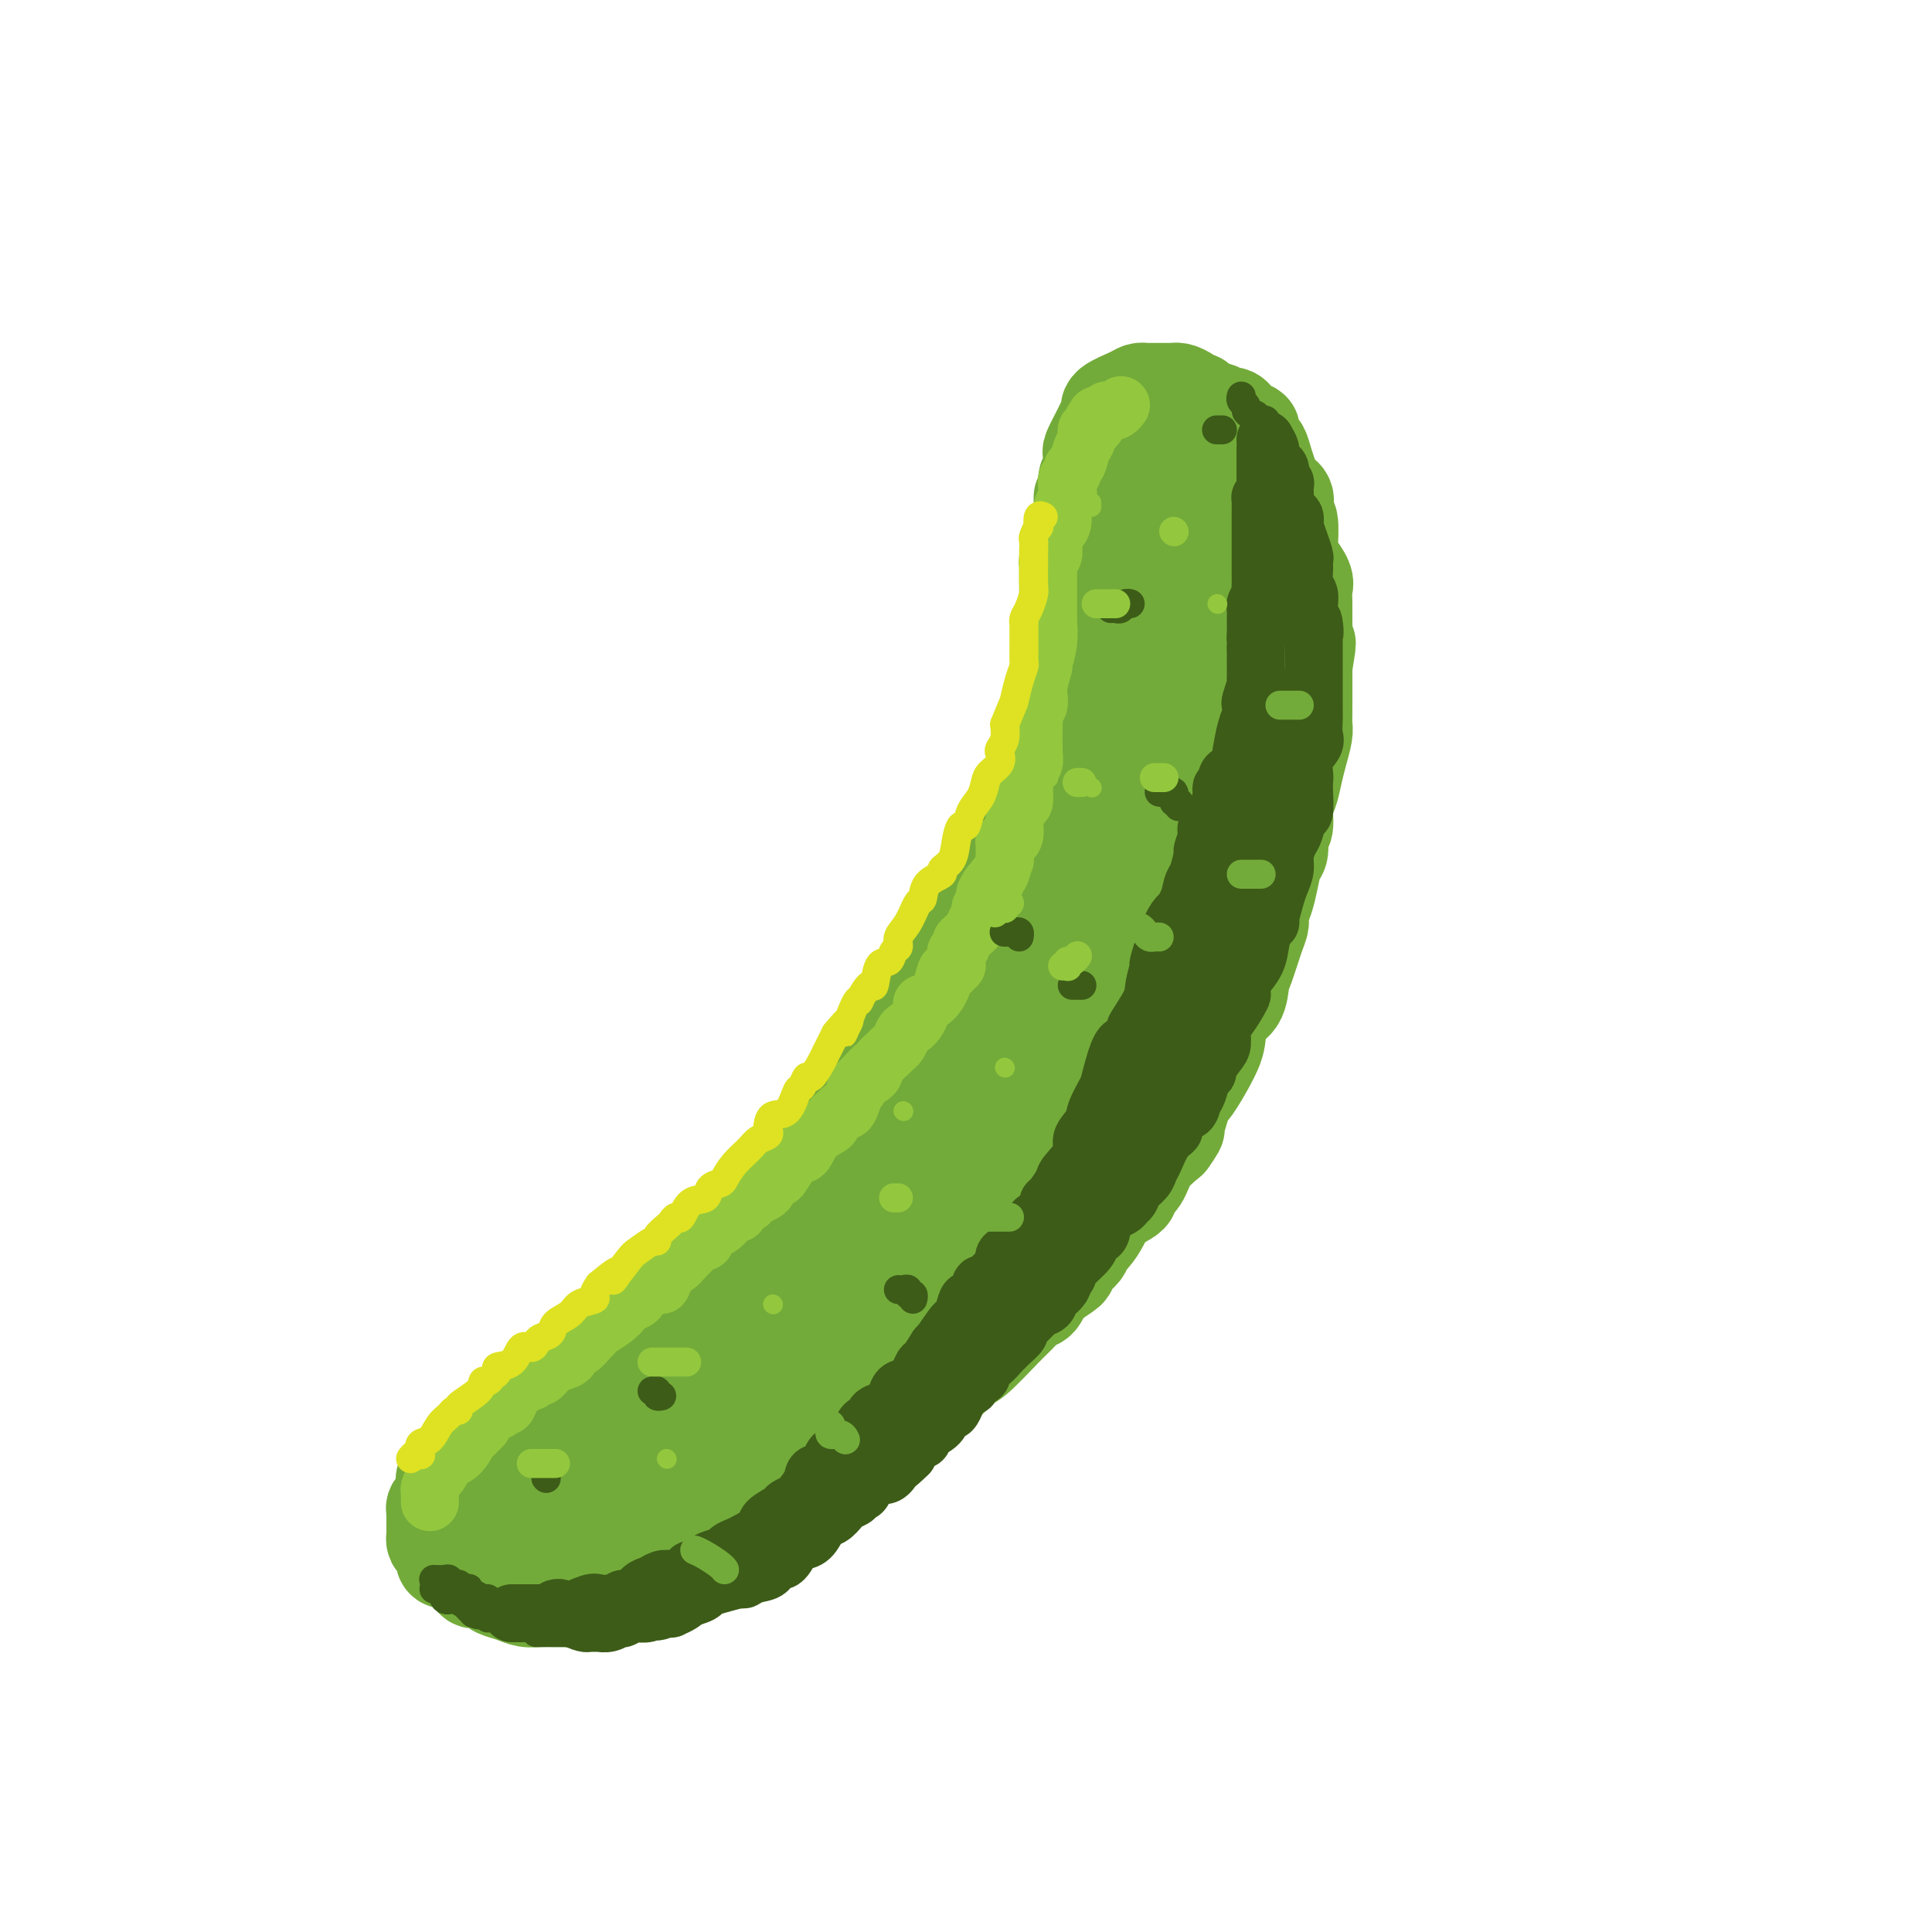 <svg viewBox='0 0 400 400' version='1.1' xmlns='http://www.w3.org/2000/svg' xmlns:xlink='http://www.w3.org/1999/xlink'><g fill='none' stroke='#73AB3A' stroke-width='20' stroke-linecap='round' stroke-linejoin='round'><path d='M232,96c0.453,-0.123 0.906,-0.245 1,0c0.094,0.245 -0.171,0.858 0,1c0.171,0.142 0.778,-0.187 1,0c0.222,0.187 0.058,0.891 0,1c-0.058,0.109 -0.012,-0.377 0,0c0.012,0.377 -0.011,1.616 0,3c0.011,1.384 0.056,2.914 0,4c-0.056,1.086 -0.211,1.729 0,3c0.211,1.271 0.790,3.170 1,4c0.210,0.830 0.053,0.590 0,1c-0.053,0.410 -0.000,1.468 0,2c0.000,0.532 -0.052,0.536 0,1c0.052,0.464 0.207,1.387 0,2c-0.207,0.613 -0.778,0.916 -1,2c-0.222,1.084 -0.096,2.948 0,4c0.096,1.052 0.161,1.291 0,2c-0.161,0.709 -0.549,1.888 -1,3c-0.451,1.112 -0.965,2.156 -1,3c-0.035,0.844 0.408,1.489 0,2c-0.408,0.511 -1.666,0.887 -2,2c-0.334,1.113 0.256,2.964 0,5c-0.256,2.036 -1.359,4.257 -2,6c-0.641,1.743 -0.819,3.008 -1,4c-0.181,0.992 -0.363,1.711 -1,3c-0.637,1.289 -1.727,3.150 -2,4c-0.273,0.850 0.273,0.690 0,1c-0.273,0.310 -1.364,1.088 -2,2c-0.636,0.912 -0.818,1.956 -1,3'/><path d='M221,164c-2.557,7.378 -1.950,2.824 -2,2c-0.050,-0.824 -0.757,2.082 -2,4c-1.243,1.918 -3.023,2.848 -4,4c-0.977,1.152 -1.152,2.526 -2,4c-0.848,1.474 -2.370,3.049 -3,4c-0.630,0.951 -0.370,1.277 -1,2c-0.630,0.723 -2.150,1.844 -3,3c-0.850,1.156 -1.029,2.347 -2,4c-0.971,1.653 -2.734,3.768 -4,6c-1.266,2.232 -2.033,4.583 -3,6c-0.967,1.417 -2.132,1.902 -3,3c-0.868,1.098 -1.439,2.811 -2,4c-0.561,1.189 -1.113,1.854 -2,3c-0.887,1.146 -2.110,2.771 -3,4c-0.890,1.229 -1.446,2.061 -2,3c-0.554,0.939 -1.105,1.986 -2,3c-0.895,1.014 -2.135,1.997 -3,3c-0.865,1.003 -1.357,2.028 -2,3c-0.643,0.972 -1.438,1.891 -2,3c-0.562,1.109 -0.890,2.409 -2,3c-1.110,0.591 -3.001,0.474 -4,1c-0.999,0.526 -1.105,1.693 -2,3c-0.895,1.307 -2.578,2.752 -4,4c-1.422,1.248 -2.582,2.299 -3,3c-0.418,0.701 -0.093,1.051 -1,2c-0.907,0.949 -3.045,2.497 -5,4c-1.955,1.503 -3.728,2.961 -5,4c-1.272,1.039 -2.042,1.660 -2,2c0.042,0.340 0.896,0.399 0,1c-0.896,0.601 -3.542,1.743 -5,3c-1.458,1.257 -1.729,2.628 -2,4'/><path d='M139,266c-5.587,5.398 -3.054,3.395 -3,3c0.054,-0.395 -2.369,0.820 -4,2c-1.631,1.180 -2.469,2.324 -3,3c-0.531,0.676 -0.754,0.882 -1,1c-0.246,0.118 -0.514,0.146 -1,1c-0.486,0.854 -1.191,2.533 -2,3c-0.809,0.467 -1.722,-0.277 -2,0c-0.278,0.277 0.080,1.575 0,2c-0.080,0.425 -0.597,-0.023 -1,0c-0.403,0.023 -0.693,0.516 -1,1c-0.307,0.484 -0.633,0.959 -1,1c-0.367,0.041 -0.775,-0.351 -1,0c-0.225,0.351 -0.267,1.445 -1,2c-0.733,0.555 -2.156,0.572 -3,1c-0.844,0.428 -1.110,1.267 -2,2c-0.890,0.733 -2.403,1.362 -3,2c-0.597,0.638 -0.277,1.287 -1,2c-0.723,0.713 -2.489,1.490 -3,2c-0.511,0.510 0.234,0.752 0,1c-0.234,0.248 -1.448,0.503 -2,1c-0.552,0.497 -0.442,1.237 -1,2c-0.558,0.763 -1.784,1.549 -3,2c-1.216,0.451 -2.421,0.569 -3,1c-0.579,0.431 -0.533,1.177 -1,2c-0.467,0.823 -1.446,1.722 -2,2c-0.554,0.278 -0.684,-0.066 -1,0c-0.316,0.066 -0.817,0.543 -1,1c-0.183,0.457 -0.049,0.896 0,1c0.049,0.104 0.013,-0.126 0,0c-0.013,0.126 -0.004,0.607 0,1c0.004,0.393 0.002,0.696 0,1'/><path d='M92,309c-0.939,1.642 -0.788,1.747 -1,2c-0.212,0.253 -0.789,0.656 -1,1c-0.211,0.344 -0.057,0.631 0,1c0.057,0.369 0.015,0.820 0,1c-0.015,0.180 -0.004,0.090 0,0c0.004,-0.090 0.001,-0.179 0,0c-0.001,0.179 -0.001,0.625 0,1c0.001,0.375 0.003,0.678 0,1c-0.003,0.322 -0.011,0.664 0,1c0.011,0.336 0.042,0.667 0,1c-0.042,0.333 -0.156,0.667 0,1c0.156,0.333 0.582,0.664 1,1c0.418,0.336 0.828,0.678 1,1c0.172,0.322 0.104,0.626 0,1c-0.104,0.374 -0.246,0.820 0,1c0.246,0.180 0.878,0.094 1,0c0.122,-0.094 -0.266,-0.197 0,0c0.266,0.197 1.184,0.694 2,1c0.816,0.306 1.528,0.421 2,1c0.472,0.579 0.704,1.622 1,2c0.296,0.378 0.655,0.090 1,0c0.345,-0.090 0.676,0.017 1,0c0.324,-0.017 0.642,-0.158 1,0c0.358,0.158 0.756,0.617 1,1c0.244,0.383 0.335,0.691 1,1c0.665,0.309 1.904,0.619 3,1c1.096,0.381 2.051,0.834 3,1c0.949,0.166 1.894,0.044 3,0c1.106,-0.044 2.375,-0.012 3,0c0.625,0.012 0.607,0.003 1,0c0.393,-0.003 1.196,-0.002 2,0'/><path d='M118,331c3.231,0.620 1.309,0.169 1,0c-0.309,-0.169 0.996,-0.056 2,0c1.004,0.056 1.706,0.055 2,0c0.294,-0.055 0.180,-0.165 1,0c0.820,0.165 2.576,0.604 4,0c1.424,-0.604 2.518,-2.252 4,-3c1.482,-0.748 3.353,-0.597 5,-1c1.647,-0.403 3.071,-1.362 4,-2c0.929,-0.638 1.362,-0.956 2,-1c0.638,-0.044 1.481,0.186 2,0c0.519,-0.186 0.715,-0.789 1,-1c0.285,-0.211 0.661,-0.031 1,0c0.339,0.031 0.643,-0.086 1,0c0.357,0.086 0.767,0.374 1,0c0.233,-0.374 0.290,-1.411 1,-2c0.710,-0.589 2.072,-0.730 3,-1c0.928,-0.270 1.423,-0.668 2,-1c0.577,-0.332 1.235,-0.597 2,-1c0.765,-0.403 1.637,-0.942 2,-1c0.363,-0.058 0.216,0.367 0,0c-0.216,-0.367 -0.501,-1.527 0,-2c0.501,-0.473 1.788,-0.261 3,-1c1.212,-0.739 2.350,-2.430 3,-3c0.650,-0.570 0.812,-0.021 1,0c0.188,0.021 0.400,-0.488 1,-1c0.600,-0.512 1.586,-1.027 3,-2c1.414,-0.973 3.255,-2.405 4,-3c0.745,-0.595 0.393,-0.352 1,-1c0.607,-0.648 2.173,-2.185 3,-3c0.827,-0.815 0.913,-0.907 1,-1'/><path d='M179,300c5.290,-3.750 3.017,-1.624 2,-1c-1.017,0.624 -0.776,-0.252 0,-1c0.776,-0.748 2.088,-1.366 3,-2c0.912,-0.634 1.423,-1.284 2,-2c0.577,-0.716 1.219,-1.497 2,-2c0.781,-0.503 1.701,-0.727 2,-1c0.299,-0.273 -0.023,-0.593 0,-1c0.023,-0.407 0.390,-0.900 1,-1c0.610,-0.100 1.462,0.192 3,-1c1.538,-1.192 3.763,-3.868 5,-5c1.237,-1.132 1.487,-0.722 3,-2c1.513,-1.278 4.290,-4.246 6,-6c1.710,-1.754 2.355,-2.295 3,-3c0.645,-0.705 1.290,-1.573 2,-2c0.710,-0.427 1.484,-0.412 2,-1c0.516,-0.588 0.774,-1.778 2,-3c1.226,-1.222 3.420,-2.476 4,-3c0.580,-0.524 -0.455,-0.317 0,-1c0.455,-0.683 2.400,-2.255 3,-3c0.600,-0.745 -0.144,-0.661 0,-1c0.144,-0.339 1.178,-1.099 2,-2c0.822,-0.901 1.434,-1.943 2,-3c0.566,-1.057 1.086,-2.130 2,-3c0.914,-0.870 2.221,-1.537 3,-2c0.779,-0.463 1.029,-0.721 1,-1c-0.029,-0.279 -0.338,-0.580 0,-1c0.338,-0.420 1.322,-0.959 2,-2c0.678,-1.041 1.051,-2.583 2,-4c0.949,-1.417 2.475,-2.708 4,-4'/><path d='M242,236c3.215,-4.433 0.753,-2.014 0,-1c-0.753,1.014 0.204,0.624 1,-1c0.796,-1.624 1.432,-4.480 2,-6c0.568,-1.520 1.067,-1.702 2,-3c0.933,-1.298 2.299,-3.711 3,-5c0.701,-1.289 0.737,-1.455 1,-2c0.263,-0.545 0.752,-1.469 1,-3c0.248,-1.531 0.255,-3.670 1,-5c0.745,-1.330 2.228,-1.851 3,-3c0.772,-1.149 0.833,-2.926 1,-4c0.167,-1.074 0.440,-1.445 1,-3c0.560,-1.555 1.407,-4.295 2,-6c0.593,-1.705 0.932,-2.376 1,-3c0.068,-0.624 -0.135,-1.202 0,-2c0.135,-0.798 0.610,-1.818 1,-3c0.390,-1.182 0.697,-2.527 1,-4c0.303,-1.473 0.602,-3.073 1,-4c0.398,-0.927 0.894,-1.181 1,-2c0.106,-0.819 -0.179,-2.203 0,-3c0.179,-0.797 0.821,-1.006 1,-2c0.179,-0.994 -0.106,-2.774 0,-4c0.106,-1.226 0.603,-1.900 1,-3c0.397,-1.100 0.695,-2.627 1,-4c0.305,-1.373 0.618,-2.592 1,-4c0.382,-1.408 0.835,-3.006 1,-4c0.165,-0.994 0.044,-1.384 0,-2c-0.044,-0.616 -0.012,-1.458 0,-2c0.012,-0.542 0.003,-0.784 0,-2c-0.003,-1.216 -0.001,-3.404 0,-4c0.001,-0.596 0.000,0.401 0,0c-0.000,-0.401 -0.000,-2.201 0,-4'/><path d='M270,138c1.392,-8.521 0.373,-3.323 0,-2c-0.373,1.323 -0.098,-1.230 0,-3c0.098,-1.770 0.020,-2.758 0,-4c-0.020,-1.242 0.019,-2.737 0,-4c-0.019,-1.263 -0.096,-2.292 0,-3c0.096,-0.708 0.367,-1.094 0,-2c-0.367,-0.906 -1.370,-2.332 -2,-3c-0.630,-0.668 -0.887,-0.577 -1,-1c-0.113,-0.423 -0.081,-1.360 0,-3c0.081,-1.640 0.212,-3.984 0,-5c-0.212,-1.016 -0.767,-0.705 -1,-1c-0.233,-0.295 -0.142,-1.196 0,-2c0.142,-0.804 0.337,-1.510 0,-2c-0.337,-0.490 -1.205,-0.765 -2,-2c-0.795,-1.235 -1.517,-3.431 -2,-5c-0.483,-1.569 -0.726,-2.511 -1,-3c-0.274,-0.489 -0.580,-0.526 -1,-1c-0.420,-0.474 -0.953,-1.384 -1,-2c-0.047,-0.616 0.392,-0.939 0,-1c-0.392,-0.061 -1.615,0.141 -2,0c-0.385,-0.141 0.069,-0.625 0,-1c-0.069,-0.375 -0.662,-0.640 -1,-1c-0.338,-0.360 -0.423,-0.814 -1,-1c-0.577,-0.186 -1.646,-0.105 -2,0c-0.354,0.105 0.006,0.235 0,0c-0.006,-0.235 -0.379,-0.833 -1,-1c-0.621,-0.167 -1.490,0.099 -2,0c-0.510,-0.099 -0.663,-0.563 -1,-1c-0.337,-0.437 -0.860,-0.849 -1,-1c-0.140,-0.151 0.103,-0.043 0,0c-0.103,0.043 -0.551,0.022 -1,0'/><path d='M247,83c-2.133,-1.503 -0.467,-0.259 0,0c0.467,0.259 -0.267,-0.466 -1,-1c-0.733,-0.534 -1.466,-0.875 -2,-1c-0.534,-0.125 -0.870,-0.033 -1,0c-0.130,0.033 -0.053,0.009 0,0c0.053,-0.009 0.082,-0.002 0,0c-0.082,0.002 -0.273,0.000 -1,0c-0.727,-0.000 -1.988,0.002 -3,0c-1.012,-0.002 -1.775,-0.008 -2,0c-0.225,0.008 0.087,0.031 0,0c-0.087,-0.031 -0.572,-0.116 -1,0c-0.428,0.116 -0.800,0.435 -2,1c-1.200,0.565 -3.229,1.378 -4,2c-0.771,0.622 -0.284,1.055 0,1c0.284,-0.055 0.363,-0.597 0,0c-0.363,0.597 -1.169,2.334 -2,4c-0.831,1.666 -1.686,3.260 -2,4c-0.314,0.740 -0.088,0.626 0,1c0.088,0.374 0.038,1.235 0,2c-0.038,0.765 -0.063,1.434 0,2c0.063,0.566 0.213,1.028 0,1c-0.213,-0.028 -0.788,-0.546 -1,0c-0.212,0.546 -0.061,2.156 0,3c0.061,0.844 0.030,0.922 0,1'/><path d='M225,103c-1.000,2.767 -1.000,0.186 -1,0c0.000,-0.186 0.000,2.024 0,3c-0.000,0.976 -0.000,0.718 0,1c0.000,0.282 0.001,1.105 0,2c-0.001,0.895 -0.004,1.861 0,3c0.004,1.139 0.015,2.452 0,3c-0.015,0.548 -0.056,0.330 0,1c0.056,0.670 0.207,2.229 0,3c-0.207,0.771 -0.774,0.754 -1,1c-0.226,0.246 -0.112,0.753 0,1c0.112,0.247 0.222,0.233 0,1c-0.222,0.767 -0.777,2.315 -1,3c-0.223,0.685 -0.112,0.508 0,1c0.112,0.492 0.227,1.655 0,3c-0.227,1.345 -0.797,2.874 -1,4c-0.203,1.126 -0.041,1.850 0,2c0.041,0.150 -0.041,-0.274 0,0c0.041,0.274 0.205,1.248 0,2c-0.205,0.752 -0.781,1.284 -1,2c-0.219,0.716 -0.083,1.617 0,2c0.083,0.383 0.113,0.248 0,1c-0.113,0.752 -0.368,2.391 -1,4c-0.632,1.609 -1.640,3.187 -2,4c-0.360,0.813 -0.072,0.862 0,1c0.072,0.138 -0.071,0.365 0,1c0.071,0.635 0.356,1.679 0,3c-0.356,1.321 -1.352,2.920 -2,4c-0.648,1.080 -0.947,1.640 -1,2c-0.053,0.360 0.140,0.520 0,1c-0.140,0.480 -0.611,1.280 -1,2c-0.389,0.720 -0.694,1.360 -1,2'/><path d='M212,166c-1.584,5.281 -1.044,3.985 -1,4c0.044,0.015 -0.408,1.343 -1,3c-0.592,1.657 -1.324,3.644 -2,5c-0.676,1.356 -1.297,2.081 -2,3c-0.703,0.919 -1.487,2.031 -2,3c-0.513,0.969 -0.753,1.796 -1,3c-0.247,1.204 -0.500,2.784 -1,4c-0.500,1.216 -1.248,2.068 -2,3c-0.752,0.932 -1.509,1.945 -2,3c-0.491,1.055 -0.716,2.151 -1,3c-0.284,0.849 -0.627,1.452 -1,2c-0.373,0.548 -0.777,1.040 -1,2c-0.223,0.960 -0.264,2.389 -1,3c-0.736,0.611 -2.167,0.406 -3,1c-0.833,0.594 -1.067,1.988 -1,3c0.067,1.012 0.434,1.641 0,2c-0.434,0.359 -1.670,0.449 -2,1c-0.330,0.551 0.248,1.563 0,2c-0.248,0.437 -1.320,0.299 -2,1c-0.680,0.701 -0.967,2.240 -1,3c-0.033,0.760 0.187,0.740 0,1c-0.187,0.260 -0.781,0.801 -1,1c-0.219,0.199 -0.063,0.057 0,0c0.063,-0.057 0.031,-0.028 0,0'/></g>
<g fill='none' stroke='#73AB3A' stroke-width='28' stroke-linecap='round' stroke-linejoin='round'><path d='M243,106c-0.202,-0.009 -0.404,-0.019 0,0c0.404,0.019 1.414,0.065 2,0c0.586,-0.065 0.748,-0.242 1,0c0.252,0.242 0.593,0.903 1,2c0.407,1.097 0.880,2.629 1,4c0.120,1.371 -0.111,2.579 0,4c0.111,1.421 0.566,3.053 1,5c0.434,1.947 0.848,4.208 1,6c0.152,1.792 0.042,3.116 0,5c-0.042,1.884 -0.014,4.328 0,6c0.014,1.672 0.015,2.570 0,4c-0.015,1.430 -0.047,3.391 0,5c0.047,1.609 0.174,2.866 0,4c-0.174,1.134 -0.648,2.144 -1,5c-0.352,2.856 -0.581,7.556 -1,10c-0.419,2.444 -1.029,2.630 -1,3c0.029,0.370 0.695,0.923 0,3c-0.695,2.077 -2.752,5.678 -4,8c-1.248,2.322 -1.688,3.366 -2,4c-0.312,0.634 -0.498,0.857 -1,2c-0.502,1.143 -1.322,3.207 -2,5c-0.678,1.793 -1.213,3.315 -2,5c-0.787,1.685 -1.824,3.532 -2,5c-0.176,1.468 0.511,2.556 0,4c-0.511,1.444 -2.219,3.243 -3,5c-0.781,1.757 -0.633,3.473 -1,5c-0.367,1.527 -1.248,2.865 -2,4c-0.752,1.135 -1.376,2.068 -2,3'/><path d='M226,222c-3.756,9.365 -2.147,4.778 -2,4c0.147,-0.778 -1.167,2.254 -2,4c-0.833,1.746 -1.183,2.206 -2,3c-0.817,0.794 -2.101,1.923 -3,3c-0.899,1.077 -1.414,2.101 -2,3c-0.586,0.899 -1.244,1.672 -2,3c-0.756,1.328 -1.612,3.211 -3,5c-1.388,1.789 -3.309,3.483 -5,5c-1.691,1.517 -3.151,2.857 -4,4c-0.849,1.143 -1.088,2.091 -2,3c-0.912,0.909 -2.497,1.781 -4,3c-1.503,1.219 -2.922,2.786 -4,4c-1.078,1.214 -1.814,2.074 -3,3c-1.186,0.926 -2.821,1.917 -4,3c-1.179,1.083 -1.902,2.258 -3,3c-1.098,0.742 -2.572,1.052 -4,2c-1.428,0.948 -2.809,2.533 -5,4c-2.191,1.467 -5.190,2.815 -7,4c-1.810,1.185 -2.429,2.207 -3,3c-0.571,0.793 -1.092,1.357 -2,2c-0.908,0.643 -2.202,1.364 -3,2c-0.798,0.636 -1.099,1.188 -2,2c-0.901,0.812 -2.403,1.885 -4,3c-1.597,1.115 -3.288,2.270 -5,3c-1.712,0.730 -3.443,1.033 -5,2c-1.557,0.967 -2.939,2.599 -4,3c-1.061,0.401 -1.800,-0.429 -3,0c-1.200,0.429 -2.862,2.115 -4,3c-1.138,0.885 -1.754,0.967 -2,1c-0.246,0.033 -0.123,0.016 0,0'/><path d='M128,309c-3.950,2.099 -2.326,1.346 -2,1c0.326,-0.346 -0.646,-0.285 -2,0c-1.354,0.285 -3.088,0.794 -4,1c-0.912,0.206 -1.001,0.108 -2,0c-0.999,-0.108 -2.908,-0.225 -4,0c-1.092,0.225 -1.367,0.792 -2,1c-0.633,0.208 -1.623,0.055 -2,0c-0.377,-0.055 -0.142,-0.014 0,0c0.142,0.014 0.192,-0.000 0,0c-0.192,0.000 -0.626,0.015 -1,0c-0.374,-0.015 -0.689,-0.060 -1,0c-0.311,0.060 -0.616,0.225 -1,0c-0.384,-0.225 -0.845,-0.840 -1,-1c-0.155,-0.160 -0.005,0.135 0,0c0.005,-0.135 -0.136,-0.701 0,-1c0.136,-0.299 0.548,-0.331 2,-1c1.452,-0.669 3.945,-1.976 6,-3c2.055,-1.024 3.673,-1.764 6,-3c2.327,-1.236 5.362,-2.968 8,-5c2.638,-2.032 4.879,-4.364 7,-6c2.121,-1.636 4.122,-2.578 6,-4c1.878,-1.422 3.633,-3.326 5,-5c1.367,-1.674 2.346,-3.119 3,-4c0.654,-0.881 0.984,-1.199 2,-2c1.016,-0.801 2.719,-2.086 4,-3c1.281,-0.914 2.141,-1.457 3,-2'/><path d='M158,272c8.527,-6.614 4.344,-3.150 3,-2c-1.344,1.150 0.151,-0.016 1,-1c0.849,-0.984 1.051,-1.788 2,-3c0.949,-1.212 2.646,-2.832 4,-4c1.354,-1.168 2.365,-1.884 4,-3c1.635,-1.116 3.895,-2.633 5,-3c1.105,-0.367 1.057,0.417 1,0c-0.057,-0.417 -0.121,-2.035 1,-3c1.121,-0.965 3.427,-1.279 6,-4c2.573,-2.721 5.413,-7.851 7,-10c1.587,-2.149 1.923,-1.319 3,-2c1.077,-0.681 2.896,-2.873 5,-5c2.104,-2.127 4.491,-4.189 6,-6c1.509,-1.811 2.138,-3.371 2,-4c-0.138,-0.629 -1.044,-0.325 0,-2c1.044,-1.675 4.037,-5.327 6,-8c1.963,-2.673 2.897,-4.367 4,-6c1.103,-1.633 2.374,-3.206 3,-4c0.626,-0.794 0.605,-0.810 1,-2c0.395,-1.190 1.206,-3.553 2,-5c0.794,-1.447 1.571,-1.976 2,-3c0.429,-1.024 0.509,-2.543 1,-4c0.491,-1.457 1.393,-2.853 2,-4c0.607,-1.147 0.919,-2.044 1,-3c0.081,-0.956 -0.070,-1.972 0,-3c0.070,-1.028 0.362,-2.067 1,-3c0.638,-0.933 1.624,-1.758 2,-2c0.376,-0.242 0.142,0.100 0,0c-0.142,-0.100 -0.192,-0.642 0,-1c0.192,-0.358 0.626,-0.531 1,-1c0.374,-0.469 0.687,-1.235 1,-2'/><path d='M235,169c4.434,-8.924 1.020,-2.735 0,-1c-1.020,1.735 0.354,-0.985 1,-2c0.646,-1.015 0.565,-0.323 1,-1c0.435,-0.677 1.386,-2.721 2,-4c0.614,-1.279 0.890,-1.794 1,-2c0.110,-0.206 0.055,-0.103 0,0'/></g>
<g fill='none' stroke='#3D5C18' stroke-width='12' stroke-linecap='round' stroke-linejoin='round'><path d='M106,334c-0.064,-0.000 -0.128,-0.000 0,0c0.128,0.000 0.449,0.000 1,0c0.551,-0.000 1.331,-0.001 2,0c0.669,0.001 1.226,0.002 2,0c0.774,-0.002 1.766,-0.008 2,0c0.234,0.008 -0.289,0.030 0,0c0.289,-0.030 1.392,-0.113 2,0c0.608,0.113 0.722,0.423 2,0c1.278,-0.423 3.718,-1.578 5,-2c1.282,-0.422 1.404,-0.112 2,0c0.596,0.112 1.664,0.026 2,0c0.336,-0.026 -0.062,0.009 0,0c0.062,-0.009 0.583,-0.062 1,0c0.417,0.062 0.731,0.238 1,0c0.269,-0.238 0.495,-0.891 1,-1c0.505,-0.109 1.290,0.324 2,0c0.710,-0.324 1.345,-1.406 2,-2c0.655,-0.594 1.330,-0.701 2,-1c0.670,-0.299 1.334,-0.792 2,-1c0.666,-0.208 1.333,-0.133 2,0c0.667,0.133 1.333,0.324 2,0c0.667,-0.324 1.333,-1.162 2,-2'/><path d='M143,325c3.295,-1.262 3.033,-0.916 3,-1c-0.033,-0.084 0.164,-0.599 1,-1c0.836,-0.401 2.312,-0.688 3,-1c0.688,-0.312 0.588,-0.650 1,-1c0.412,-0.350 1.337,-0.714 2,-1c0.663,-0.286 1.066,-0.496 2,-1c0.934,-0.504 2.401,-1.301 3,-2c0.599,-0.699 0.330,-1.299 1,-2c0.670,-0.701 2.278,-1.503 3,-2c0.722,-0.497 0.558,-0.687 1,-1c0.442,-0.313 1.489,-0.748 2,-1c0.511,-0.252 0.487,-0.322 1,-1c0.513,-0.678 1.565,-1.964 2,-3c0.435,-1.036 0.253,-1.820 1,-2c0.747,-0.180 2.423,0.246 3,0c0.577,-0.246 0.057,-1.164 0,-2c-0.057,-0.836 0.351,-1.590 1,-2c0.649,-0.410 1.541,-0.477 2,-1c0.459,-0.523 0.486,-1.502 1,-2c0.514,-0.498 1.517,-0.515 2,-1c0.483,-0.485 0.448,-1.437 1,-2c0.552,-0.563 1.691,-0.736 2,-1c0.309,-0.264 -0.213,-0.619 0,-1c0.213,-0.381 1.160,-0.787 2,-1c0.840,-0.213 1.573,-0.232 2,-1c0.427,-0.768 0.547,-2.284 1,-3c0.453,-0.716 1.237,-0.631 2,-1c0.763,-0.369 1.503,-1.192 2,-2c0.497,-0.808 0.749,-1.602 1,-2c0.251,-0.398 0.500,-0.399 1,-1c0.500,-0.601 1.250,-1.800 2,-3'/><path d='M194,279c3.521,-4.082 1.325,-1.286 1,-1c-0.325,0.286 1.221,-1.937 2,-3c0.779,-1.063 0.791,-0.966 1,-1c0.209,-0.034 0.615,-0.199 1,-1c0.385,-0.801 0.747,-2.239 1,-3c0.253,-0.761 0.395,-0.847 1,-1c0.605,-0.153 1.671,-0.374 2,-1c0.329,-0.626 -0.079,-1.658 0,-2c0.079,-0.342 0.646,0.006 1,0c0.354,-0.006 0.494,-0.368 1,-1c0.506,-0.632 1.377,-1.536 2,-2c0.623,-0.464 0.997,-0.489 1,-1c0.003,-0.511 -0.365,-1.507 0,-2c0.365,-0.493 1.463,-0.484 2,-1c0.537,-0.516 0.512,-1.556 1,-2c0.488,-0.444 1.489,-0.290 2,-1c0.511,-0.710 0.531,-2.282 1,-3c0.469,-0.718 1.387,-0.581 2,-1c0.613,-0.419 0.921,-1.395 1,-2c0.079,-0.605 -0.072,-0.840 0,-1c0.072,-0.160 0.368,-0.244 1,-1c0.632,-0.756 1.602,-2.184 2,-3c0.398,-0.816 0.224,-1.021 1,-2c0.776,-0.979 2.502,-2.731 3,-4c0.498,-1.269 -0.232,-2.054 0,-3c0.232,-0.946 1.427,-2.051 2,-3c0.573,-0.949 0.524,-1.740 1,-3c0.476,-1.260 1.478,-2.987 2,-4c0.522,-1.013 0.564,-1.311 1,-3c0.436,-1.689 1.268,-4.768 2,-6c0.732,-1.232 1.366,-0.616 2,0'/><path d='M234,217c2.686,-5.754 0.899,-3.639 1,-4c0.101,-0.361 2.088,-3.196 3,-5c0.912,-1.804 0.748,-2.575 1,-4c0.252,-1.425 0.921,-3.505 1,-4c0.079,-0.495 -0.430,0.595 0,-1c0.430,-1.595 1.799,-5.874 3,-8c1.201,-2.126 2.234,-2.098 3,-3c0.766,-0.902 1.266,-2.734 2,-4c0.734,-1.266 1.704,-1.968 2,-3c0.296,-1.032 -0.080,-2.396 0,-3c0.080,-0.604 0.617,-0.448 1,-1c0.383,-0.552 0.613,-1.811 1,-3c0.387,-1.189 0.930,-2.309 1,-3c0.070,-0.691 -0.335,-0.952 0,-2c0.335,-1.048 1.410,-2.883 2,-4c0.590,-1.117 0.697,-1.517 1,-2c0.303,-0.483 0.803,-1.049 1,-2c0.197,-0.951 0.092,-2.287 0,-3c-0.092,-0.713 -0.169,-0.805 0,-2c0.169,-1.195 0.585,-3.495 1,-5c0.415,-1.505 0.829,-2.216 1,-3c0.171,-0.784 0.098,-1.641 0,-2c-0.098,-0.359 -0.223,-0.219 0,-1c0.223,-0.781 0.792,-2.481 1,-3c0.208,-0.519 0.056,0.145 0,0c-0.056,-0.145 -0.015,-1.099 0,-2c0.015,-0.901 0.004,-1.750 0,-2c-0.004,-0.250 -0.001,0.098 0,0c0.001,-0.098 0.000,-0.642 0,-1c-0.000,-0.358 -0.000,-0.531 0,-1c0.000,-0.469 0.000,-1.235 0,-2'/><path d='M260,134c0.464,-4.582 0.124,-2.536 0,-2c-0.124,0.536 -0.033,-0.438 0,-1c0.033,-0.562 0.008,-0.713 0,-1c-0.008,-0.287 0.002,-0.711 0,-1c-0.002,-0.289 -0.015,-0.445 0,-1c0.015,-0.555 0.056,-1.510 0,-2c-0.056,-0.490 -0.211,-0.517 0,-1c0.211,-0.483 0.789,-1.424 1,-2c0.211,-0.576 0.057,-0.789 0,-1c-0.057,-0.211 -0.015,-0.421 0,-1c0.015,-0.579 0.004,-1.526 0,-2c-0.004,-0.474 -0.001,-0.474 0,-1c0.001,-0.526 0.000,-1.579 0,-2c-0.000,-0.421 -0.000,-0.211 0,0c0.000,0.211 0.000,0.421 0,0c-0.000,-0.421 -0.000,-1.475 0,-2c0.000,-0.525 0.000,-0.522 0,-1c-0.000,-0.478 -0.000,-1.439 0,-2c0.000,-0.561 0.000,-0.724 0,-1c-0.000,-0.276 -0.000,-0.667 0,-1c0.000,-0.333 0.000,-0.609 0,-1c-0.000,-0.391 -0.000,-0.896 0,-1c0.000,-0.104 0.000,0.192 0,0c-0.000,-0.192 -0.001,-0.874 0,-1c0.001,-0.126 0.003,0.303 0,0c-0.003,-0.303 -0.011,-1.339 0,-2c0.011,-0.661 0.041,-0.947 0,-1c-0.041,-0.053 -0.155,0.128 0,0c0.155,-0.128 0.577,-0.564 1,-1'/><path d='M262,102c0.309,-5.133 0.083,-1.967 0,-1c-0.083,0.967 -0.022,-0.265 0,-1c0.022,-0.735 0.006,-0.971 0,-1c-0.006,-0.029 -0.002,0.151 0,0c0.002,-0.151 0.000,-0.632 0,-1c-0.000,-0.368 -0.000,-0.625 0,-1c0.000,-0.375 0.000,-0.870 0,-1c-0.000,-0.130 -0.000,0.105 0,0c0.000,-0.105 0.000,-0.550 0,-1c-0.000,-0.450 -0.000,-0.905 0,-1c0.000,-0.095 0.000,0.170 0,0c-0.000,-0.170 -0.000,-0.777 0,-1c0.000,-0.223 0.000,-0.064 0,0c-0.000,0.064 -0.000,0.032 0,0'/><path d='M262,91c0.445,0.787 0.890,1.574 1,2c0.110,0.426 -0.115,0.490 0,1c0.115,0.510 0.571,1.465 1,2c0.429,0.535 0.833,0.649 1,1c0.167,0.351 0.097,0.938 0,1c-0.097,0.062 -0.222,-0.401 0,0c0.222,0.401 0.791,1.664 1,2c0.209,0.336 0.059,-0.257 0,0c-0.059,0.257 -0.026,1.364 0,2c0.026,0.636 0.046,0.801 0,1c-0.046,0.199 -0.157,0.432 0,1c0.157,0.568 0.582,1.471 1,2c0.418,0.529 0.829,0.685 1,1c0.171,0.315 0.102,0.789 0,1c-0.102,0.211 -0.238,0.160 0,1c0.238,0.840 0.849,2.570 1,3c0.151,0.430 -0.157,-0.439 0,0c0.157,0.439 0.778,2.186 1,3c0.222,0.814 0.045,0.694 0,1c-0.045,0.306 0.040,1.037 0,2c-0.040,0.963 -0.207,2.159 0,3c0.207,0.841 0.787,1.329 1,2c0.213,0.671 0.057,1.527 0,2c-0.057,0.473 -0.016,0.564 0,1c0.016,0.436 0.008,1.218 0,2'/><path d='M271,128c1.619,5.842 1.166,1.945 1,1c-0.166,-0.945 -0.044,1.060 0,2c0.044,0.940 0.012,0.815 0,1c-0.012,0.185 -0.003,0.678 0,1c0.003,0.322 0.001,0.471 0,1c-0.001,0.529 -0.000,1.436 0,2c0.000,0.564 0.000,0.783 0,2c-0.000,1.217 -0.001,3.432 0,4c0.001,0.568 0.002,-0.512 0,0c-0.002,0.512 -0.008,2.615 0,4c0.008,1.385 0.030,2.051 0,3c-0.030,0.949 -0.113,2.180 0,3c0.113,0.820 0.422,1.228 0,2c-0.422,0.772 -1.576,1.906 -2,3c-0.424,1.094 -0.116,2.147 0,3c0.116,0.853 0.042,1.506 0,2c-0.042,0.494 -0.052,0.827 0,2c0.052,1.173 0.168,3.185 0,4c-0.168,0.815 -0.619,0.434 -1,1c-0.381,0.566 -0.694,2.080 -1,3c-0.306,0.920 -0.607,1.245 -1,2c-0.393,0.755 -0.880,1.940 -1,3c-0.120,1.060 0.126,1.997 0,3c-0.126,1.003 -0.625,2.074 -1,3c-0.375,0.926 -0.626,1.706 -1,3c-0.374,1.294 -0.872,3.101 -1,4c-0.128,0.899 0.115,0.890 0,1c-0.115,0.110 -0.588,0.339 -1,1c-0.412,0.661 -0.765,1.755 -1,3c-0.235,1.245 -0.353,2.641 -1,4c-0.647,1.359 -1.824,2.679 -3,4'/><path d='M257,203c-1.978,6.016 -0.425,3.555 0,3c0.425,-0.555 -0.280,0.794 -1,2c-0.720,1.206 -1.454,2.267 -2,3c-0.546,0.733 -0.902,1.138 -1,2c-0.098,0.862 0.062,2.179 0,3c-0.062,0.821 -0.345,1.144 -1,2c-0.655,0.856 -1.681,2.245 -2,3c-0.319,0.755 0.071,0.875 0,1c-0.071,0.125 -0.601,0.253 -1,1c-0.399,0.747 -0.666,2.111 -1,3c-0.334,0.889 -0.735,1.303 -1,2c-0.265,0.697 -0.395,1.678 -1,2c-0.605,0.322 -1.684,-0.015 -2,0c-0.316,0.015 0.133,0.382 0,1c-0.133,0.618 -0.848,1.488 -1,2c-0.152,0.512 0.259,0.665 0,1c-0.259,0.335 -1.186,0.852 -2,2c-0.814,1.148 -1.513,2.927 -2,4c-0.487,1.073 -0.761,1.439 -1,2c-0.239,0.561 -0.443,1.316 -1,2c-0.557,0.684 -1.466,1.298 -2,2c-0.534,0.702 -0.692,1.491 -1,2c-0.308,0.509 -0.765,0.738 -1,1c-0.235,0.262 -0.249,0.556 -1,1c-0.751,0.444 -2.241,1.038 -3,2c-0.759,0.962 -0.788,2.292 -1,3c-0.212,0.708 -0.606,0.795 -1,1c-0.394,0.205 -0.786,0.529 -1,1c-0.214,0.471 -0.250,1.088 -1,2c-0.750,0.912 -2.214,2.118 -3,3c-0.786,0.882 -0.893,1.441 -1,2'/><path d='M221,264c-3.914,5.584 -1.199,2.543 -1,2c0.199,-0.543 -2.116,1.411 -3,2c-0.884,0.589 -0.336,-0.188 0,0c0.336,0.188 0.459,1.342 0,2c-0.459,0.658 -1.500,0.821 -2,1c-0.500,0.179 -0.458,0.376 -1,1c-0.542,0.624 -1.669,1.677 -2,2c-0.331,0.323 0.132,-0.082 0,0c-0.132,0.082 -0.861,0.651 -1,1c-0.139,0.349 0.311,0.479 0,1c-0.311,0.521 -1.383,1.435 -2,2c-0.617,0.565 -0.779,0.781 -1,1c-0.221,0.219 -0.502,0.440 -1,1c-0.498,0.560 -1.213,1.459 -2,2c-0.787,0.541 -1.645,0.722 -2,1c-0.355,0.278 -0.207,0.651 0,1c0.207,0.349 0.473,0.673 0,1c-0.473,0.327 -1.685,0.655 -2,1c-0.315,0.345 0.267,0.705 0,1c-0.267,0.295 -1.382,0.523 -2,1c-0.618,0.477 -0.740,1.202 -1,2c-0.260,0.798 -0.659,1.670 -1,2c-0.341,0.330 -0.625,0.119 -1,0c-0.375,-0.119 -0.842,-0.148 -1,0c-0.158,0.148 -0.007,0.471 0,1c0.007,0.529 -0.131,1.264 -1,2c-0.869,0.736 -2.471,1.473 -3,2c-0.529,0.527 0.013,0.842 0,1c-0.013,0.158 -0.580,0.158 -1,0c-0.420,-0.158 -0.691,-0.474 -1,0c-0.309,0.474 -0.654,1.737 -1,3'/><path d='M188,301c-5.478,5.469 -2.672,0.643 -2,0c0.672,-0.643 -0.791,2.899 -2,4c-1.209,1.101 -2.164,-0.238 -3,0c-0.836,0.238 -1.551,2.053 -2,3c-0.449,0.947 -0.630,1.026 -1,1c-0.370,-0.026 -0.928,-0.157 -1,0c-0.072,0.157 0.343,0.603 0,1c-0.343,0.397 -1.443,0.743 -2,1c-0.557,0.257 -0.573,0.423 -1,1c-0.427,0.577 -1.267,1.566 -2,2c-0.733,0.434 -1.359,0.312 -2,1c-0.641,0.688 -1.298,2.185 -2,3c-0.702,0.815 -1.447,0.948 -2,1c-0.553,0.052 -0.912,0.022 -1,0c-0.088,-0.022 0.094,-0.038 0,0c-0.094,0.038 -0.465,0.128 -1,1c-0.535,0.872 -1.233,2.525 -2,3c-0.767,0.475 -1.604,-0.227 -2,0c-0.396,0.227 -0.353,1.384 -1,2c-0.647,0.616 -1.985,0.690 -3,1c-1.015,0.310 -1.709,0.856 -2,1c-0.291,0.144 -0.181,-0.115 -1,0c-0.819,0.115 -2.569,0.605 -4,1c-1.431,0.395 -2.543,0.697 -3,1c-0.457,0.303 -0.260,0.607 -1,1c-0.740,0.393 -2.418,0.876 -3,1c-0.582,0.124 -0.068,-0.110 0,0c0.068,0.110 -0.312,0.566 -1,1c-0.688,0.434 -1.685,0.848 -2,1c-0.315,0.152 0.053,0.044 0,0c-0.053,-0.044 -0.526,-0.022 -1,0'/><path d='M138,333c-3.438,1.254 -1.533,0.388 -1,0c0.533,-0.388 -0.305,-0.300 -1,0c-0.695,0.300 -1.247,0.811 -2,1c-0.753,0.189 -1.707,0.054 -2,0c-0.293,-0.054 0.075,-0.028 0,0c-0.075,0.028 -0.593,0.059 -1,0c-0.407,-0.059 -0.703,-0.208 -1,0c-0.297,0.208 -0.594,0.774 -1,1c-0.406,0.226 -0.922,0.113 -1,0c-0.078,-0.113 0.280,-0.226 0,0c-0.280,0.226 -1.198,0.793 -2,1c-0.802,0.207 -1.486,0.055 -2,0c-0.514,-0.055 -0.857,-0.014 -1,0c-0.143,0.014 -0.085,0.001 0,0c0.085,-0.001 0.196,0.010 0,0c-0.196,-0.010 -0.700,-0.040 -1,0c-0.300,0.040 -0.395,0.151 -1,0c-0.605,-0.151 -1.721,-0.562 -2,-1c-0.279,-0.438 0.279,-0.902 0,-1c-0.279,-0.098 -1.394,0.170 -2,0c-0.606,-0.170 -0.702,-0.776 -1,-1c-0.298,-0.224 -0.800,-0.064 -1,0c-0.200,0.064 -0.100,0.032 0,0'/><path d='M223,258c-0.125,-0.291 -0.250,-0.583 0,-1c0.250,-0.417 0.875,-0.960 1,-1c0.125,-0.040 -0.251,0.423 0,0c0.251,-0.423 1.129,-1.733 2,-3c0.871,-1.267 1.735,-2.491 2,-3c0.265,-0.509 -0.070,-0.302 0,-1c0.070,-0.698 0.544,-2.300 1,-3c0.456,-0.700 0.893,-0.499 1,-1c0.107,-0.501 -0.115,-1.704 0,-3c0.115,-1.296 0.566,-2.686 1,-3c0.434,-0.314 0.851,0.450 1,0c0.149,-0.450 0.030,-2.112 0,-3c-0.030,-0.888 0.030,-1.003 0,-2c-0.030,-0.997 -0.149,-2.877 0,-4c0.149,-1.123 0.565,-1.490 1,-3c0.435,-1.510 0.890,-4.165 1,-5c0.110,-0.835 -0.125,0.150 0,0c0.125,-0.150 0.611,-1.433 1,-2c0.389,-0.567 0.683,-0.417 1,-1c0.317,-0.583 0.659,-1.900 1,-3c0.341,-1.100 0.683,-1.984 1,-3c0.317,-1.016 0.611,-2.164 1,-3c0.389,-0.836 0.874,-1.361 1,-2c0.126,-0.639 -0.106,-1.392 0,-2c0.106,-0.608 0.549,-1.072 1,-2c0.451,-0.928 0.908,-2.321 1,-3c0.092,-0.679 -0.182,-0.646 0,-1c0.182,-0.354 0.818,-1.095 1,-2c0.182,-0.905 -0.091,-1.973 0,-3c0.091,-1.027 0.545,-2.014 1,-3'/><path d='M244,192c3.428,-10.255 1.497,-2.892 1,-1c-0.497,1.892 0.440,-1.686 1,-4c0.560,-2.314 0.742,-3.362 1,-4c0.258,-0.638 0.591,-0.864 1,-2c0.409,-1.136 0.892,-3.180 1,-4c0.108,-0.820 -0.159,-0.414 0,-1c0.159,-0.586 0.746,-2.165 1,-3c0.254,-0.835 0.177,-0.928 0,-1c-0.177,-0.072 -0.454,-0.123 0,-1c0.454,-0.877 1.637,-2.579 2,-3c0.363,-0.421 -0.095,0.439 0,0c0.095,-0.439 0.743,-2.177 1,-3c0.257,-0.823 0.125,-0.731 0,-1c-0.125,-0.269 -0.241,-0.898 0,-1c0.241,-0.102 0.839,0.325 1,0c0.161,-0.325 -0.115,-1.401 0,-2c0.115,-0.599 0.621,-0.720 1,-1c0.379,-0.280 0.631,-0.717 1,-1c0.369,-0.283 0.855,-0.410 1,-1c0.145,-0.590 -0.050,-1.643 0,-2c0.050,-0.357 0.347,-0.017 1,-1c0.653,-0.983 1.663,-3.290 2,-4c0.337,-0.710 0.002,0.178 0,0c-0.002,-0.178 0.328,-1.421 1,-2c0.672,-0.579 1.685,-0.496 2,-1c0.315,-0.504 -0.069,-1.597 0,-2c0.069,-0.403 0.591,-0.115 1,0c0.409,0.115 0.704,0.058 1,0'/><path d='M265,146c1.701,-2.558 0.453,-1.453 0,-1c-0.453,0.453 -0.112,0.254 0,0c0.112,-0.254 -0.007,-0.562 0,0c0.007,0.562 0.139,1.994 0,3c-0.139,1.006 -0.548,1.585 -1,3c-0.452,1.415 -0.946,3.667 -1,5c-0.054,1.333 0.332,1.747 0,3c-0.332,1.253 -1.381,3.347 -2,4c-0.619,0.653 -0.809,-0.134 -1,1c-0.191,1.134 -0.385,4.187 -1,6c-0.615,1.813 -1.652,2.384 -2,4c-0.348,1.616 -0.009,4.277 0,6c0.009,1.723 -0.312,2.510 -1,3c-0.688,0.490 -1.741,0.684 -2,1c-0.259,0.316 0.277,0.754 0,2c-0.277,1.246 -1.366,3.301 -2,4c-0.634,0.699 -0.814,0.041 -1,1c-0.186,0.959 -0.379,3.535 -1,6c-0.621,2.465 -1.671,4.820 -2,6c-0.329,1.180 0.061,1.184 0,2c-0.061,0.816 -0.575,2.444 -1,4c-0.425,1.556 -0.762,3.040 -1,4c-0.238,0.960 -0.379,1.395 -1,2c-0.621,0.605 -1.723,1.379 -2,2c-0.277,0.621 0.272,1.090 0,2c-0.272,0.910 -1.363,2.260 -2,3c-0.637,0.740 -0.818,0.870 -1,1'/><path d='M240,223c-2.856,7.045 -1.498,3.156 -1,2c0.498,-1.156 0.134,0.419 0,1c-0.134,0.581 -0.038,0.166 0,0c0.038,-0.166 0.019,-0.083 0,0'/></g>
<g fill='none' stroke='#3D5C18' stroke-width='6' stroke-linecap='round' stroke-linejoin='round'><path d='M90,327c-0.203,-0.009 -0.405,-0.017 0,0c0.405,0.017 1.418,0.061 2,0c0.582,-0.061 0.734,-0.226 1,0c0.266,0.226 0.646,0.844 1,1c0.354,0.156 0.683,-0.150 1,0c0.317,0.150 0.623,0.757 1,1c0.377,0.243 0.826,0.122 1,0c0.174,-0.122 0.075,-0.244 0,0c-0.075,0.244 -0.125,0.853 0,1c0.125,0.147 0.425,-0.167 1,0c0.575,0.167 1.424,0.814 2,1c0.576,0.186 0.879,-0.090 1,0c0.121,0.090 0.061,0.545 0,1'/><path d='M101,332c1.523,0.774 -0.168,0.208 -1,0c-0.832,-0.208 -0.804,-0.060 -1,0c-0.196,0.060 -0.616,0.031 -1,0c-0.384,-0.031 -0.732,-0.064 -1,0c-0.268,0.064 -0.458,0.223 -1,0c-0.542,-0.223 -1.437,-0.830 -2,-1c-0.563,-0.170 -0.793,0.095 -1,0c-0.207,-0.095 -0.392,-0.550 -1,-1c-0.608,-0.450 -1.639,-0.894 -2,-1c-0.361,-0.106 -0.052,0.125 0,0c0.052,-0.125 -0.151,-0.605 0,-1c0.151,-0.395 0.657,-0.704 1,0c0.343,0.704 0.522,2.423 1,3c0.478,0.577 1.255,0.014 2,0c0.745,-0.014 1.457,0.522 2,1c0.543,0.478 0.915,0.898 1,1c0.085,0.102 -0.119,-0.114 0,0c0.119,0.114 0.559,0.557 1,1'/><path d='M98,334c1.707,0.769 1.974,0.192 2,0c0.026,-0.192 -0.189,0.000 0,0c0.189,0.000 0.782,-0.192 1,0c0.218,0.192 0.062,0.769 0,1c-0.062,0.231 -0.031,0.115 0,0'/><path d='M262,88c0.122,-0.415 0.244,-0.829 0,-1c-0.244,-0.171 -0.853,-0.098 -1,0c-0.147,0.098 0.167,0.222 0,0c-0.167,-0.222 -0.814,-0.791 -1,-1c-0.186,-0.209 0.090,-0.060 0,0c-0.090,0.060 -0.545,0.030 -1,0'/><path d='M259,86c-0.707,-0.487 -0.974,-0.705 -1,-1c-0.026,-0.295 0.189,-0.667 0,-1c-0.189,-0.333 -0.782,-0.628 -1,-1c-0.218,-0.372 -0.062,-0.821 0,-1c0.062,-0.179 0.031,-0.090 0,0'/></g>
<g fill='none' stroke='#93C83E' stroke-width='4' stroke-linecap='round' stroke-linejoin='round'><path d='M138,302c0.000,0.000 0.100,0.100 0.1,0.1'/><path d='M160,270c0.000,0.000 0.100,0.100 0.1,0.1'/><path d='M187,230c0.000,0.000 0.100,0.100 0.1,0.1'/><path d='M208,221c0.000,0.000 0.100,0.100 0.1,0.1'/><path d='M217,161c0.000,0.000 0.100,0.100 0.1,0.1'/><path d='M226,105c0.000,-0.417 0.000,-0.833 0,-1c0.000,-0.167 0.000,-0.083 0,0'/><path d='M252,125c0.000,0.000 0.100,0.100 0.1,0.1'/><path d='M226,163c0.000,0.000 0.100,0.100 0.1,0.1'/><path d='M137,267c0.000,0.000 0.100,0.100 0.1,0.1'/></g>
<g fill='none' stroke='#93C83E' stroke-width='12' stroke-linecap='round' stroke-linejoin='round'><path d='M89,311c0.002,-0.449 0.003,-0.898 0,-1c-0.003,-0.102 -0.012,0.142 0,0c0.012,-0.142 0.045,-0.672 0,-1c-0.045,-0.328 -0.167,-0.456 0,-1c0.167,-0.544 0.625,-1.506 1,-2c0.375,-0.494 0.669,-0.521 1,-1c0.331,-0.479 0.701,-1.411 1,-2c0.299,-0.589 0.528,-0.837 1,-1c0.472,-0.163 1.187,-0.243 2,-1c0.813,-0.757 1.724,-2.191 2,-3c0.276,-0.809 -0.082,-0.994 0,-1c0.082,-0.006 0.604,0.166 1,0c0.396,-0.166 0.667,-0.670 1,-1c0.333,-0.330 0.730,-0.484 1,-1c0.270,-0.516 0.415,-1.392 1,-2c0.585,-0.608 1.610,-0.946 2,-1c0.390,-0.054 0.145,0.176 0,0c-0.145,-0.176 -0.191,-0.758 0,-1c0.191,-0.242 0.617,-0.145 1,0c0.383,0.145 0.721,0.338 1,0c0.279,-0.338 0.498,-1.206 1,-2c0.502,-0.794 1.286,-1.512 2,-2c0.714,-0.488 1.357,-0.744 2,-1'/><path d='M110,286c2.582,-2.699 0.538,-1.445 0,-1c-0.538,0.445 0.429,0.082 1,0c0.571,-0.082 0.747,0.118 1,0c0.253,-0.118 0.582,-0.555 1,-1c0.418,-0.445 0.924,-0.898 1,-1c0.076,-0.102 -0.279,0.146 0,0c0.279,-0.146 1.192,-0.687 2,-1c0.808,-0.313 1.512,-0.399 2,-1c0.488,-0.601 0.759,-1.719 1,-2c0.241,-0.281 0.452,0.273 1,0c0.548,-0.273 1.432,-1.372 2,-2c0.568,-0.628 0.819,-0.784 1,-1c0.181,-0.216 0.291,-0.492 1,-1c0.709,-0.508 2.017,-1.250 3,-2c0.983,-0.750 1.642,-1.510 2,-2c0.358,-0.490 0.414,-0.710 1,-1c0.586,-0.290 1.702,-0.651 2,-1c0.298,-0.349 -0.223,-0.685 0,-1c0.223,-0.315 1.188,-0.609 2,-1c0.812,-0.391 1.470,-0.878 2,-1c0.530,-0.122 0.933,0.123 1,0c0.067,-0.123 -0.202,-0.612 0,-1c0.202,-0.388 0.875,-0.676 1,-1c0.125,-0.324 -0.297,-0.686 0,-1c0.297,-0.314 1.313,-0.581 2,-1c0.687,-0.419 1.046,-0.992 2,-2c0.954,-1.008 2.504,-2.452 3,-3c0.496,-0.548 -0.063,-0.198 0,0c0.063,0.198 0.748,0.246 1,0c0.252,-0.246 0.072,-0.784 0,-1c-0.072,-0.216 -0.036,-0.108 0,0'/><path d='M146,256c6.217,-4.991 3.760,-2.469 3,-2c-0.760,0.469 0.178,-1.114 1,-2c0.822,-0.886 1.527,-1.075 2,-1c0.473,0.075 0.715,0.413 1,0c0.285,-0.413 0.614,-1.578 1,-2c0.386,-0.422 0.828,-0.102 1,0c0.172,0.102 0.075,-0.014 0,0c-0.075,0.014 -0.127,0.159 0,0c0.127,-0.159 0.433,-0.620 1,-1c0.567,-0.380 1.394,-0.677 2,-1c0.606,-0.323 0.992,-0.671 1,-1c0.008,-0.329 -0.363,-0.638 0,-1c0.363,-0.362 1.459,-0.776 2,-1c0.541,-0.224 0.526,-0.257 1,-1c0.474,-0.743 1.438,-2.194 2,-3c0.562,-0.806 0.723,-0.965 1,-1c0.277,-0.035 0.671,0.056 1,0c0.329,-0.056 0.593,-0.257 1,-1c0.407,-0.743 0.956,-2.027 2,-3c1.044,-0.973 2.584,-1.634 3,-2c0.416,-0.366 -0.292,-0.439 0,-1c0.292,-0.561 1.585,-1.612 2,-2c0.415,-0.388 -0.047,-0.113 0,0c0.047,0.113 0.605,0.066 1,0c0.395,-0.066 0.628,-0.150 1,-1c0.372,-0.850 0.883,-2.465 1,-3c0.117,-0.535 -0.161,0.010 0,0c0.161,-0.010 0.760,-0.574 1,-1c0.240,-0.426 0.120,-0.713 0,-1'/><path d='M178,224c5.130,-5.187 1.956,-2.153 1,-1c-0.956,1.153 0.307,0.425 1,0c0.693,-0.425 0.815,-0.547 1,-1c0.185,-0.453 0.431,-1.239 1,-2c0.569,-0.761 1.461,-1.499 2,-2c0.539,-0.501 0.725,-0.766 1,-1c0.275,-0.234 0.638,-0.438 1,-1c0.362,-0.562 0.722,-1.481 1,-2c0.278,-0.519 0.472,-0.638 1,-1c0.528,-0.362 1.388,-0.967 2,-2c0.612,-1.033 0.976,-2.495 1,-3c0.024,-0.505 -0.291,-0.054 0,0c0.291,0.054 1.187,-0.291 2,-1c0.813,-0.709 1.542,-1.783 2,-3c0.458,-1.217 0.644,-2.578 1,-3c0.356,-0.422 0.880,0.094 1,0c0.120,-0.094 -0.165,-0.799 0,-1c0.165,-0.201 0.780,0.101 1,0c0.220,-0.101 0.044,-0.604 0,-1c-0.044,-0.396 0.044,-0.683 0,-1c-0.044,-0.317 -0.219,-0.662 0,-1c0.219,-0.338 0.833,-0.668 1,-1c0.167,-0.332 -0.114,-0.667 0,-1c0.114,-0.333 0.623,-0.666 1,-1c0.377,-0.334 0.622,-0.671 1,-1c0.378,-0.329 0.890,-0.651 1,-1c0.110,-0.349 -0.180,-0.726 0,-1c0.180,-0.274 0.832,-0.445 1,-1c0.168,-0.555 -0.147,-1.496 0,-2c0.147,-0.504 0.756,-0.573 1,-1c0.244,-0.427 0.122,-1.214 0,-2'/><path d='M204,185c1.555,-3.121 0.942,-1.423 1,-1c0.058,0.423 0.786,-0.430 1,-1c0.214,-0.570 -0.086,-0.857 0,-1c0.086,-0.143 0.558,-0.144 1,-1c0.442,-0.856 0.853,-2.569 1,-3c0.147,-0.431 0.029,0.419 0,0c-0.029,-0.419 0.031,-2.105 0,-3c-0.031,-0.895 -0.153,-0.997 0,-1c0.153,-0.003 0.580,0.093 1,0c0.420,-0.093 0.834,-0.377 1,-1c0.166,-0.623 0.083,-1.587 0,-2c-0.083,-0.413 -0.166,-0.277 0,-1c0.166,-0.723 0.581,-2.304 1,-3c0.419,-0.696 0.843,-0.505 1,-1c0.157,-0.495 0.046,-1.676 0,-2c-0.046,-0.324 -0.027,0.210 0,0c0.027,-0.210 0.064,-1.164 0,-2c-0.064,-0.836 -0.227,-1.552 0,-2c0.227,-0.448 0.846,-0.626 1,-1c0.154,-0.374 -0.155,-0.943 0,-1c0.155,-0.057 0.773,0.397 1,0c0.227,-0.397 0.061,-1.644 0,-2c-0.061,-0.356 -0.017,0.178 0,0c0.017,-0.178 0.008,-1.069 0,-2c-0.008,-0.931 -0.016,-1.902 0,-3c0.016,-1.098 0.056,-2.323 0,-3c-0.056,-0.677 -0.208,-0.806 0,-1c0.208,-0.194 0.778,-0.454 1,-1c0.222,-0.546 0.098,-1.378 0,-2c-0.098,-0.622 -0.171,-1.035 0,-2c0.171,-0.965 0.585,-2.483 1,-4'/><path d='M216,138c0.249,-3.144 -0.130,-1.003 0,-1c0.130,0.003 0.767,-2.130 1,-4c0.233,-1.870 0.062,-3.475 0,-4c-0.062,-0.525 -0.017,0.030 0,0c0.017,-0.030 0.004,-0.646 0,-1c-0.004,-0.354 -0.001,-0.448 0,-1c0.001,-0.552 0.000,-1.562 0,-2c-0.000,-0.438 -0.000,-0.302 0,-1c0.000,-0.698 0.000,-2.228 0,-3c-0.000,-0.772 -0.001,-0.784 0,-1c0.001,-0.216 0.004,-0.634 0,-1c-0.004,-0.366 -0.015,-0.679 0,-1c0.015,-0.321 0.056,-0.648 0,-1c-0.056,-0.352 -0.208,-0.727 0,-1c0.208,-0.273 0.778,-0.442 1,-1c0.222,-0.558 0.097,-1.504 0,-2c-0.097,-0.496 -0.166,-0.542 0,-1c0.166,-0.458 0.567,-1.330 1,-2c0.433,-0.670 0.900,-1.139 1,-2c0.100,-0.861 -0.165,-2.114 0,-3c0.165,-0.886 0.761,-1.404 1,-2c0.239,-0.596 0.120,-1.271 0,-2c-0.120,-0.729 -0.240,-1.512 0,-2c0.240,-0.488 0.839,-0.683 1,-1c0.161,-0.317 -0.115,-0.758 0,-1c0.115,-0.242 0.623,-0.285 1,-1c0.377,-0.715 0.623,-2.100 1,-3c0.377,-0.900 0.885,-1.313 1,-2c0.115,-0.687 -0.161,-1.646 0,-2c0.161,-0.354 0.760,-0.101 1,0c0.240,0.101 0.120,0.051 0,0'/><path d='M226,89c1.178,-3.797 0.124,-1.788 0,-1c-0.124,0.788 0.684,0.356 1,0c0.316,-0.356 0.140,-0.635 0,-1c-0.140,-0.365 -0.244,-0.816 0,-1c0.244,-0.184 0.836,-0.102 1,0c0.164,0.102 -0.100,0.223 0,0c0.100,-0.223 0.566,-0.791 1,-1c0.434,-0.209 0.838,-0.060 1,0c0.162,0.060 0.082,0.030 0,0c-0.082,-0.030 -0.166,-0.060 0,0c0.166,0.060 0.583,0.208 1,0c0.417,-0.208 0.833,-0.774 1,-1c0.167,-0.226 0.083,-0.113 0,0'/></g>
<g fill='none' stroke='#3D5C18' stroke-width='6' stroke-linecap='round' stroke-linejoin='round'><path d='M111,338c0.088,0.000 0.175,0.000 1,0c0.825,0.000 2.386,0.000 3,0c0.614,0.000 0.281,0.000 1,0c0.719,0.000 2.492,0.000 3,0c0.508,0.000 -0.248,0.000 0,0c0.248,0.000 1.499,0.000 2,0c0.501,0.000 0.250,0.000 0,0'/></g>
<g fill='none' stroke='#DEE222' stroke-width='6' stroke-linecap='round' stroke-linejoin='round'><path d='M85,302c0.313,-0.407 0.626,-0.814 1,-1c0.374,-0.186 0.810,-0.150 1,0c0.190,0.150 0.135,0.416 0,0c-0.135,-0.416 -0.349,-1.513 0,-2c0.349,-0.487 1.261,-0.365 2,-1c0.739,-0.635 1.304,-2.028 2,-3c0.696,-0.972 1.521,-1.524 2,-2c0.479,-0.476 0.611,-0.878 1,-1c0.389,-0.122 1.036,0.035 1,0c-0.036,-0.035 -0.753,-0.261 0,-1c0.753,-0.739 2.977,-1.991 4,-3c1.023,-1.009 0.846,-1.777 1,-2c0.154,-0.223 0.640,0.097 1,0c0.360,-0.097 0.596,-0.612 1,-1c0.404,-0.388 0.976,-0.649 1,-1c0.024,-0.351 -0.502,-0.790 0,-1c0.502,-0.210 2.031,-0.189 3,-1c0.969,-0.811 1.377,-2.454 2,-3c0.623,-0.546 1.460,0.005 2,0c0.540,-0.005 0.782,-0.567 1,-1c0.218,-0.433 0.413,-0.735 1,-1c0.587,-0.265 1.566,-0.491 2,-1c0.434,-0.509 0.322,-1.302 1,-2c0.678,-0.698 2.146,-1.303 3,-2c0.854,-0.697 1.095,-1.486 2,-2c0.905,-0.514 2.474,-0.754 3,-1c0.526,-0.246 0.007,-0.499 0,-1c-0.007,-0.501 0.496,-1.251 1,-2'/><path d='M124,266c6.552,-5.577 3.430,-1.518 3,-1c-0.430,0.518 1.830,-2.504 3,-4c1.170,-1.496 1.248,-1.465 2,-2c0.752,-0.535 2.176,-1.634 3,-2c0.824,-0.366 1.047,0.003 1,0c-0.047,-0.003 -0.364,-0.376 0,-1c0.364,-0.624 1.409,-1.498 2,-2c0.591,-0.502 0.730,-0.630 1,-1c0.270,-0.370 0.673,-0.981 1,-1c0.327,-0.019 0.578,0.556 1,0c0.422,-0.556 1.016,-2.241 2,-3c0.984,-0.759 2.360,-0.590 3,-1c0.640,-0.410 0.546,-1.398 1,-2c0.454,-0.602 1.458,-0.820 2,-1c0.542,-0.180 0.622,-0.324 1,-1c0.378,-0.676 1.054,-1.883 2,-3c0.946,-1.117 2.162,-2.143 3,-3c0.838,-0.857 1.298,-1.544 2,-2c0.702,-0.456 1.648,-0.682 2,-1c0.352,-0.318 0.111,-0.727 0,-1c-0.111,-0.273 -0.094,-0.411 0,-1c0.094,-0.589 0.263,-1.630 1,-2c0.737,-0.370 2.042,-0.068 3,-1c0.958,-0.932 1.570,-3.097 2,-4c0.430,-0.903 0.679,-0.546 1,-1c0.321,-0.454 0.716,-1.721 1,-2c0.284,-0.279 0.457,0.431 1,0c0.543,-0.431 1.455,-2.002 2,-3c0.545,-0.998 0.724,-1.423 1,-2c0.276,-0.577 0.650,-1.308 1,-2c0.350,-0.692 0.675,-1.346 1,-2'/><path d='M173,214c4.193,-5.098 2.677,-2.343 2,-1c-0.677,1.343 -0.514,1.276 0,0c0.514,-1.276 1.381,-3.760 2,-5c0.619,-1.240 0.991,-1.237 1,-1c0.009,0.237 -0.345,0.706 0,0c0.345,-0.706 1.387,-2.588 2,-3c0.613,-0.412 0.795,0.648 1,0c0.205,-0.648 0.432,-3.002 1,-4c0.568,-0.998 1.479,-0.639 2,-1c0.521,-0.361 0.654,-1.442 1,-2c0.346,-0.558 0.905,-0.592 1,-1c0.095,-0.408 -0.275,-1.191 0,-2c0.275,-0.809 1.196,-1.646 2,-3c0.804,-1.354 1.492,-3.227 2,-4c0.508,-0.773 0.836,-0.446 1,-1c0.164,-0.554 0.162,-1.989 1,-3c0.838,-1.011 2.515,-1.600 3,-2c0.485,-0.400 -0.221,-0.613 0,-1c0.221,-0.387 1.368,-0.950 2,-2c0.632,-1.050 0.751,-2.588 1,-4c0.249,-1.412 0.630,-2.700 1,-3c0.370,-0.300 0.728,0.387 1,0c0.272,-0.387 0.459,-1.846 1,-3c0.541,-1.154 1.438,-2.001 2,-3c0.562,-0.999 0.791,-2.151 1,-3c0.209,-0.849 0.400,-1.396 1,-2c0.600,-0.604 1.611,-1.267 2,-2c0.389,-0.733 0.156,-1.537 0,-2c-0.156,-0.463 -0.234,-0.586 0,-1c0.234,-0.414 0.781,-1.118 1,-2c0.219,-0.882 0.109,-1.941 0,-3'/><path d='M208,150c2.110,-5.268 1.886,-4.438 2,-5c0.114,-0.562 0.566,-2.517 1,-4c0.434,-1.483 0.848,-2.493 1,-3c0.152,-0.507 0.041,-0.512 0,-1c-0.041,-0.488 -0.011,-1.461 0,-2c0.011,-0.539 0.002,-0.644 0,-1c-0.002,-0.356 0.002,-0.962 0,-2c-0.002,-1.038 -0.011,-2.509 0,-3c0.011,-0.491 0.041,-0.001 0,0c-0.041,0.001 -0.155,-0.488 0,-1c0.155,-0.512 0.577,-1.046 1,-2c0.423,-0.954 0.845,-2.328 1,-3c0.155,-0.672 0.042,-0.642 0,-2c-0.042,-1.358 -0.012,-4.103 0,-5c0.012,-0.897 0.007,0.053 0,0c-0.007,-0.053 -0.016,-1.108 0,-2c0.016,-0.892 0.056,-1.620 0,-2c-0.056,-0.380 -0.207,-0.414 0,-1c0.207,-0.586 0.774,-1.726 1,-2c0.226,-0.274 0.112,0.318 0,0c-0.112,-0.318 -0.223,-1.547 0,-2c0.223,-0.453 0.778,-0.129 1,0c0.222,0.129 0.111,0.065 0,0'/></g>
<g fill='none' stroke='#3D5C18' stroke-width='6' stroke-linecap='round' stroke-linejoin='round'><path d='M186,267c0.301,0.032 0.603,0.065 1,0c0.397,-0.065 0.891,-0.227 1,0c0.109,0.227 -0.167,0.844 0,1c0.167,0.156 0.776,-0.150 1,0c0.224,0.150 0.064,0.757 0,1c-0.064,0.243 -0.032,0.121 0,0'/><path d='M222,204c0.311,0.000 0.622,0.000 1,0c0.378,0.000 0.822,0.000 1,0c0.178,0.000 0.089,0.000 0,0'/><path d='M230,126c0.332,-0.030 0.663,-0.061 1,0c0.337,0.061 0.678,0.212 1,0c0.322,-0.212 0.625,-0.788 1,-1c0.375,-0.212 0.821,-0.061 1,0c0.179,0.061 0.089,0.030 0,0'/><path d='M208,193c-0.091,0.002 -0.182,0.004 0,0c0.182,-0.004 0.637,-0.015 1,0c0.363,0.015 0.633,0.056 1,0c0.367,-0.056 0.829,-0.207 1,0c0.171,0.207 0.049,0.774 0,1c-0.049,0.226 -0.024,0.113 0,0'/><path d='M113,306c0.000,0.000 0.100,0.100 0.1,0.1'/><path d='M135,288c0.452,-0.113 0.905,-0.226 1,0c0.095,0.226 -0.167,0.792 0,1c0.167,0.208 0.762,0.060 1,0c0.238,-0.060 0.119,-0.030 0,0'/><path d='M244,167c0.127,-0.483 0.255,-0.967 0,-1c-0.255,-0.033 -0.891,0.383 -1,0c-0.109,-0.383 0.311,-1.567 0,-2c-0.311,-0.433 -1.351,-0.116 -2,0c-0.649,0.116 -0.905,0.031 -1,0c-0.095,-0.031 -0.027,-0.009 0,0c0.027,0.009 0.014,0.004 0,0'/></g>
<g fill='none' stroke='#93C83E' stroke-width='6' stroke-linecap='round' stroke-linejoin='round'><path d='M220,200c0.417,-0.032 0.833,-0.065 1,0c0.167,0.065 0.083,0.227 0,0c-0.083,-0.227 -0.167,-0.844 0,-1c0.167,-0.156 0.583,0.150 1,0c0.417,-0.150 0.833,-0.757 1,-1c0.167,-0.243 0.083,-0.121 0,0'/><path d='M239,161c0.452,0.000 0.905,0.000 1,0c0.095,0.000 -0.167,0.000 0,0c0.167,0.000 0.762,0.000 1,0c0.238,0.000 0.119,0.000 0,0'/><path d='M223,162c0.417,0.000 0.833,0.000 1,0c0.167,0.000 0.083,0.000 0,0'/><path d='M227,125c-0.053,0.000 -0.106,0.000 0,0c0.106,0.000 0.372,-0.000 1,0c0.628,0.000 1.619,0.000 2,0c0.381,-0.000 0.154,-0.000 0,0c-0.154,0.000 -0.234,0.000 0,0c0.234,0.000 0.781,0.000 1,0c0.219,0.000 0.109,0.000 0,0'/><path d='M206,189c-0.083,-0.422 -0.166,-0.844 0,-1c0.166,-0.156 0.579,-0.046 1,0c0.421,0.046 0.848,0.026 1,0c0.152,-0.026 0.027,-0.060 0,0c-0.027,0.060 0.044,0.212 0,0c-0.044,-0.212 -0.204,-0.788 0,-1c0.204,-0.212 0.773,-0.061 1,0c0.227,0.061 0.114,0.030 0,0'/><path d='M135,282c0.136,0.000 0.272,0.000 1,0c0.728,0.000 2.048,0.000 3,0c0.952,0.000 1.537,0.000 2,0c0.463,0.000 0.805,-0.000 1,0c0.195,0.000 0.245,0.000 0,0c-0.245,0.000 -0.784,0.000 -1,0c-0.216,0.000 -0.108,0.000 0,0'/><path d='M110,303c0.190,0.000 0.380,0.000 1,0c0.620,0.000 1.669,0.000 2,0c0.331,0.000 -0.056,0.000 0,0c0.056,0.000 0.553,0.000 1,0c0.447,0.000 0.842,0.000 1,0c0.158,0.000 0.079,0.000 0,0'/><path d='M185,248c0.417,0.000 0.833,0.000 1,0c0.167,0.000 0.083,0.000 0,0'/><path d='M243,110c0.000,0.000 0.100,0.100 0.1,0.1'/></g>
<g fill='none' stroke='#73AB3A' stroke-width='6' stroke-linecap='round' stroke-linejoin='round'><path d='M204,252c-0.061,0.000 -0.121,0.000 0,0c0.121,0.000 0.424,0.000 1,0c0.576,0.000 1.426,0.000 2,0c0.574,0.000 0.872,0.000 1,0c0.128,-0.000 0.086,0.000 0,0c-0.086,0.000 -0.215,-0.000 0,0c0.215,0.000 0.776,0.000 1,0c0.224,0.000 0.112,0.000 0,0'/><path d='M235,192c0.334,-0.083 0.668,-0.166 1,0c0.332,0.166 0.663,0.580 1,1c0.337,0.420 0.679,0.844 1,1c0.321,0.156 0.622,0.042 1,0c0.378,-0.042 0.832,-0.011 1,0c0.168,0.011 0.048,0.003 0,0c-0.048,-0.003 -0.024,-0.002 0,0'/><path d='M265,146c0.475,0.000 0.951,0.000 1,0c0.049,0.000 -0.327,0.000 0,0c0.327,0.000 1.357,0.000 2,0c0.643,-0.000 0.898,0.000 1,0c0.102,0.000 0.051,0.000 0,0'/><path d='M172,295c0.053,0.301 0.105,0.603 0,1c-0.105,0.397 -0.368,0.891 0,1c0.368,0.109 1.367,-0.167 2,0c0.633,0.167 0.901,0.776 1,1c0.099,0.224 0.028,0.064 0,0c-0.028,-0.064 -0.014,-0.032 0,0'/><path d='M144,321c-0.144,-0.061 -0.287,-0.121 0,0c0.287,0.121 1.005,0.425 2,1c0.995,0.575 2.267,1.422 3,2c0.733,0.578 0.928,0.886 1,1c0.072,0.114 0.021,0.032 0,0c-0.021,-0.032 -0.010,-0.016 0,0'/><path d='M257,181c0.724,0.000 1.448,0.000 2,0c0.552,0.000 0.932,0.000 1,0c0.068,0.000 -0.178,0.000 0,0c0.178,-0.000 0.779,0.000 1,0c0.221,0.000 0.063,0.000 0,0c-0.063,0.000 -0.032,0.000 0,0'/></g>
<g fill='none' stroke='#3D5C18' stroke-width='6' stroke-linecap='round' stroke-linejoin='round'><path d='M252,89c-0.113,0.000 -0.226,0.000 0,0c0.226,0.000 0.793,0.000 1,0c0.207,-0.000 0.056,0.000 0,0c-0.056,0.000 -0.016,0.000 0,0c0.016,0.000 0.008,0.000 0,0'/></g>
</svg>